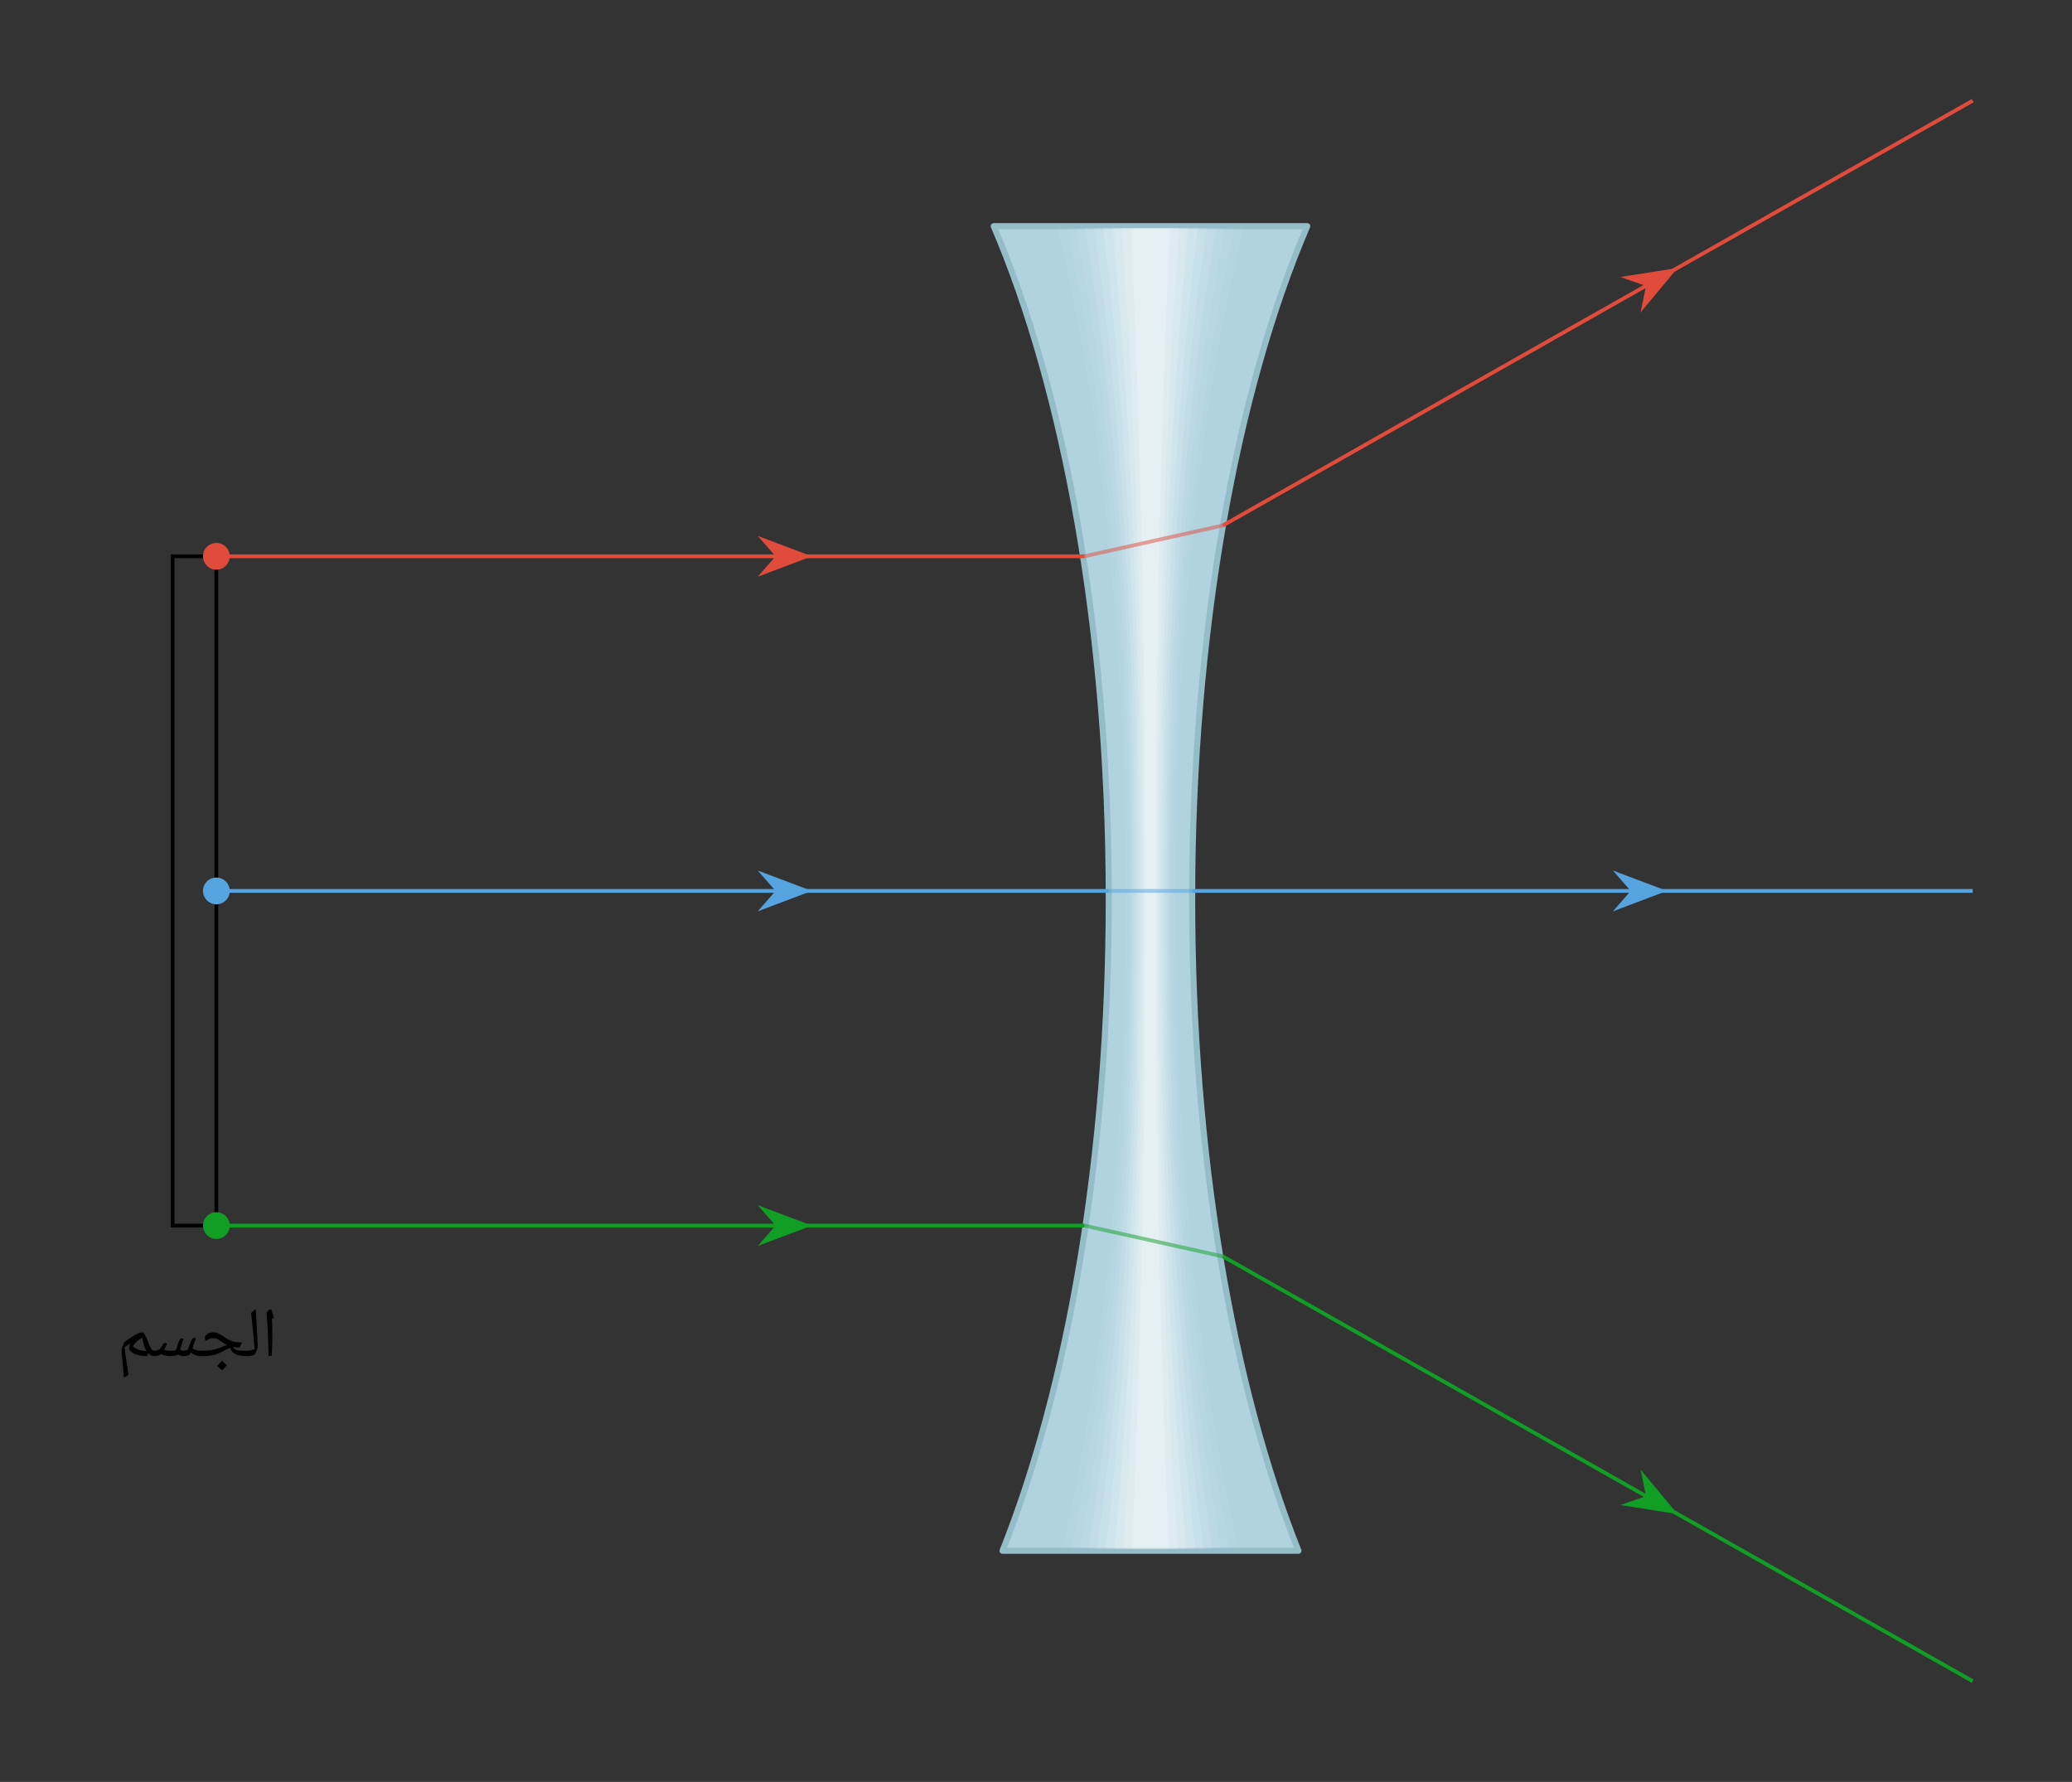<svg width="441.933" height="380.04" viewBox="0 0 331.45 285.03" class="displayed_equation" xmlns="http://www.w3.org/2000/svg" xmlns:xlink="http://www.w3.org/1999/xlink">
  <rect x="0" y="0" width="331.45" height="285.03" fill="#333333" stroke="none"/>
  <defs>
    <clipPath id="svg819192389168tikz_00019B">
      <path d="M0 0H20V214H0z" />
    </clipPath>
    <clipPath id="svg819192389168tikz_00019b">
      <path d="M 0.414 1 L 51.598 1 L 51.598 213.609 L 0.414 213.609 Z M 0.414 1" />
    </clipPath>
    <clipPath id="svg819192389168tikz_00019ak">
      <path d="M 168.66 35.703 L 199.523 35.703 L 199.523 248.113 L 168.66 248.113 Z M 168.66 35.703" />
    </clipPath>
    <clipPath id="svg819192389168tikz_00019ah">
      <path d="M0 0H10V8H0z" />
    </clipPath>
    <clipPath id="svg819192389168tikz_00019e">
      <path d="M 0.66 0.703 L 31.523 0.703 L 31.523 213.113 L 0.66 213.113 Z M 0.66 0.703" />
    </clipPath>
    <clipPath id="svg819192389168tikz_00019d">
      <path d="M0 0H32V214H0z" />
    </clipPath>
    <clipPath id="svg819192389168tikz_00019ai">
      <path d="M 0.215 0.078 L 9.344 0.078 L 9.344 7.188 L 0.215 7.188 Z M 0.215 0.078" />
    </clipPath>
    <clipPath id="svg819192389168tikz_00019i">
      <path d="M 1 1 L 31.523 1 L 31.523 213.113 L 1 213.113 Z M 1 1" />
    </clipPath>
    <clipPath id="svg819192389168tikz_00019h">
      <path d="M0 0H32V214H0z" />
    </clipPath>
    <clipPath id="svg819192389168tikz_00019an">
      <path d="M 170.477 35.703 L 197.707 35.703 L 197.707 248.113 L 170.477 248.113 Z M 170.477 35.703" />
    </clipPath>
    <clipPath id="svg819192389168tikz_00019k">
      <path d="M 0.477 0.703 L 27.707 0.703 L 27.707 213.113 L 0.477 213.113 Z M 0.477 0.703" />
    </clipPath>
    <clipPath id="svg819192389168tikz_00019j">
      <path d="M0 0H28V214H0z" />
    </clipPath>
    <clipPath id="svg819192389168tikz_00019n">
      <path d="M 0.477 1 L 27.707 1 L 27.707 213.113 L 0.477 213.113 Z M 0.477 1" />
    </clipPath>
    <clipPath id="svg819192389168tikz_00019m">
      <path d="M0 0H28V214H0z" />
    </clipPath>
    <clipPath id="svg819192389168tikz_00019aq">
      <path d="M 171.688 35.703 L 196.5 35.703 L 196.5 248.113 L 171.688 248.113 Z M 171.688 35.703" />
    </clipPath>
    <clipPath id="svg819192389168tikz_00019p">
      <path d="M 0.688 0.703 L 25.496 0.703 L 25.496 213.113 L 0.688 213.113 Z M 0.688 0.703" />
    </clipPath>
    <clipPath id="svg819192389168tikz_00019o">
      <path d="M0 0H26V214H0z" />
    </clipPath>
    <clipPath id="svg819192389168tikz_00019af">
      <path d="M0 0H9V8H0z" />
    </clipPath>
    <clipPath id="svg819192389168tikz_00019s">
      <path d="M 0.688 1 L 25.496 1 L 25.496 213.113 L 0.688 213.113 Z M 0.688 1" />
    </clipPath>
    <clipPath id="svg819192389168tikz_00019r">
      <path d="M0 0H26V214H0z" />
    </clipPath>
    <clipPath id="svg819192389168tikz_00019at">
      <path d="M 172.898 35.703 L 194.684 35.703 L 194.684 248.113 L 172.898 248.113 Z M 172.898 35.703" />
    </clipPath>
    <clipPath id="svg819192389168tikz_00019u">
      <path d="M 0.898 0.703 L 22.684 0.703 L 22.684 213.113 L 0.898 213.113 Z M 0.898 0.703" />
    </clipPath>
    <clipPath id="svg819192389168tikz_00019t">
      <path d="M0 0H23V214H0z" />
    </clipPath>
    <clipPath id="svg819192389168tikz_00019ag">
      <path d="M 0.215 0.781 L 8.863 0.781 L 8.863 7.305 L 0.215 7.305 Z M 0.215 0.781" />
    </clipPath>
    <clipPath id="svg819192389168tikz_00019x">
      <path d="M 1 1 L 22.684 1 L 22.684 213.113 L 1 213.113 Z M 1 1" />
    </clipPath>
    <clipPath id="svg819192389168tikz_00019w">
      <path d="M0 0H23V214H0z" />
    </clipPath>
    <clipPath id="svg819192389168tikz_00019aw">
      <path d="M 174.715 35.703 L 193.473 35.703 L 193.473 248.113 L 174.715 248.113 Z M 174.715 35.703" />
    </clipPath>
    <clipPath id="svg819192389168tikz_00019z">
      <path d="M 0.715 0.703 L 19.473 0.703 L 19.473 213.113 L 0.715 213.113 Z M 0.715 0.703" />
    </clipPath>
    <clipPath id="svg819192389168tikz_00019y">
      <path d="M0 0H20V214H0z" />
    </clipPath>
    <clipPath id="svg819192389168tikz_00019aR">
      <path d="M 187 192 L 315.715 192 L 315.715 269.293 L 187 269.293 Z M 187 192" />
    </clipPath>
    <clipPath id="svg819192389168tikz_00019C">
      <path d="M 0.715 1 L 19.473 1 L 19.473 213.113 L 0.715 213.113 Z M 0.715 1" />
    </clipPath>
    <clipPath id="svg819192389168tikz_00019a">
      <path d="M0 0H52V214H0z" />
    </clipPath>
    <clipPath id="svg819192389168tikz_00019az">
      <path d="M 175.922 35.703 L 192.262 35.703 L 192.262 248.113 L 175.922 248.113 Z M 175.922 35.703" />
    </clipPath>
    <clipPath id="svg819192389168tikz_00019E">
      <path d="M 0.922 0.703 L 17.262 0.703 L 17.262 213.113 L 0.922 213.113 Z M 0.922 0.703" />
    </clipPath>
    <clipPath id="svg819192389168tikz_00019D">
      <path d="M0 0H18V214H0z" />
    </clipPath>
    <clipPath id="svg819192389168tikz_00019c">
      <path d="M 0.414 0.629 L 51.598 0.629 L 51.598 213.609 L 0.414 213.609 Z M 0.414 0.629" />
    </clipPath>
    <clipPath id="svg819192389168tikz_00019H">
      <path d="M 1 1 L 17 1 L 17 213.113 L 1 213.113 Z M 1 1" />
    </clipPath>
    <clipPath id="svg819192389168tikz_00019G">
      <path d="M0 0H18V214H0z" />
    </clipPath>
    <clipPath id="svg819192389168tikz_00019aC">
      <path d="M 177.738 35.703 L 190.445 35.703 L 190.445 248.113 L 177.738 248.113 Z M 177.738 35.703" />
    </clipPath>
    <clipPath id="svg819192389168tikz_00019J">
      <path d="M 0.738 0.703 L 13.445 0.703 L 13.445 213.113 L 0.738 213.113 Z M 0.738 0.703" />
    </clipPath>
    <clipPath id="svg819192389168tikz_00019I">
      <path d="M0 0H14V214H0z" />
    </clipPath>
    <clipPath id="svg819192389168tikz_00019M">
      <path d="M 0.738 1 L 13.445 1 L 13.445 213.113 L 0.738 213.113 Z M 0.738 1" />
    </clipPath>
    <clipPath id="svg819192389168tikz_00019L">
      <path d="M0 0H14V214H0z" />
    </clipPath>
    <clipPath id="svg819192389168tikz_00019aF">
      <path d="M 178.949 35.703 L 189.234 35.703 L 189.234 248.113 L 178.949 248.113 Z M 178.949 35.703" />
    </clipPath>
    <clipPath id="svg819192389168tikz_00019O">
      <path d="M 0.949 0.703 L 11.234 0.703 L 11.234 213.113 L 0.949 213.113 Z M 0.949 0.703" />
    </clipPath>
    <clipPath id="svg819192389168tikz_00019N">
      <path d="M0 0H12V214H0z" />
    </clipPath>
    <clipPath id="svg819192389168tikz_00019ad">
      <path d="M0 0H10V8H0z" />
    </clipPath>
    <clipPath id="svg819192389168tikz_00019R">
      <path d="M 1 1 L 11 1 L 11 213.113 L 1 213.113 Z M 1 1" />
    </clipPath>
    <clipPath id="svg819192389168tikz_00019Q">
      <path d="M0 0H12V214H0z" />
    </clipPath>
    <clipPath id="svg819192389168tikz_00019aI">
      <path d="M 180.766 35.703 L 187.422 35.703 L 187.422 248.113 L 180.766 248.113 Z M 180.766 35.703" />
    </clipPath>
    <clipPath id="svg819192389168tikz_00019T">
      <path d="M 0.766 0.703 L 7.422 0.703 L 7.422 213.113 L 0.766 213.113 Z M 0.766 0.703" />
    </clipPath>
    <clipPath id="svg819192389168tikz_00019S">
      <path d="M0 0H8V214H0z" />
    </clipPath>
    <clipPath id="svg819192389168tikz_00019ae">
      <path d="M 0.211 0.867 L 9.344 0.867 L 9.344 7.98 L 0.211 7.98 Z M 0.211 0.867" />
    </clipPath>
    <clipPath id="svg819192389168tikz_00019W">
      <path d="M 0.766 1 L 7.422 1 L 7.422 213.113 L 0.766 213.113 Z M 0.766 1" />
    </clipPath>
    <clipPath id="svg819192389168tikz_00019V">
      <path d="M0 0H8V214H0z" />
    </clipPath>
    <clipPath id="svg819192389168tikz_00019aL">
      <path d="M 190 142 L 315.715 142 L 315.715 143 L 190 143 Z M 190 142" />
    </clipPath>
    <clipPath id="svg819192389168tikz_00019aM">
      <path d="M 187 15.73 L 315.715 15.73 L 315.715 93 L 187 93 Z M 187 15.73" />
    </clipPath>
    <clipPath id="svg819192389168tikz_00019Y">
      <path d="M 0.215 0.719 L 8.863 0.719 L 8.863 7.242 L 0.215 7.242 Z M 0.215 0.719" />
    </clipPath>
    <clipPath id="svg819192389168tikz_00019X">
      <path d="M0 0H9V8H0z" />
    </clipPath>
    <clipPath id="svg819192389168tikz_00019aa">
      <path d="M 0.215 0.246 L 8.863 0.246 L 8.863 6.777 L 0.215 6.777 Z M 0.215 0.246" />
    </clipPath>
    <clipPath id="svg819192389168tikz_00019Z">
      <path d="M0 0H9V7H0z" />
    </clipPath>
    <clipPath id="svg819192389168tikz_00019ac">
      <path d="M 0.008 0.246 L 8.66 0.246 L 8.66 6.773 L 0.008 6.773 Z M 0.008 0.246" />
    </clipPath>
    <clipPath id="svg819192389168tikz_00019ab">
      <path d="M0 0H9V7H0z" />
    </clipPath>
    <g clip-path="url(#svg819192389168tikz_00019t)">
      <g clip-path="url(#svg819192389168tikz_00019u)" id="svg819192389168tikz_00019v">
        <path d="M 0.898 213.113 L 22.684 213.113 L 22.684 0.703 L 0.898 0.703 Z M 0.898 213.113" fill-opacity=".09" />
      </g>
    </g>
    <g clip-path="url(#svg819192389168tikz_00019N)">
      <g clip-path="url(#svg819192389168tikz_00019O)" id="svg819192389168tikz_00019P">
        <path d="M 0.949 213.113 L 11.234 213.113 L 11.234 0.703 L 0.949 0.703 Z M 0.949 213.113" fill-opacity=".176" />
      </g>
    </g>
    <g clip-path="url(#svg819192389168tikz_00019j)">
      <g clip-path="url(#svg819192389168tikz_00019k)" id="svg819192389168tikz_00019l">
        <path d="M 0.477 213.113 L 27.707 213.113 L 27.707 0.703 L 0.477 0.703 Z M 0.477 213.113" fill-opacity=".043" />
      </g>
    </g>
    <g clip-path="url(#svg819192389168tikz_00019o)">
      <g clip-path="url(#svg819192389168tikz_00019p)" id="svg819192389168tikz_00019q">
        <path d="M 0.688 213.113 L 25.5 213.113 L 25.5 0.703 L 0.688 0.703 Z M 0.688 213.113" fill-opacity=".067" />
      </g>
    </g>
    <g clip-path="url(#svg819192389168tikz_00019D)">
      <g clip-path="url(#svg819192389168tikz_00019E)" id="svg819192389168tikz_00019F">
        <path d="M 0.922 213.113 L 17.262 213.113 L 17.262 0.703 L 0.922 0.703 Z M 0.922 213.113" fill-opacity=".133" />
      </g>
    </g>
    <g clip-path="url(#svg819192389168tikz_00019Q)">
      <g clip-path="url(#svg819192389168tikz_00019R)" id="svg819192389168tikz_00019aG">
        <path d="M 10.438 213.059 L 1.641 213.059 C 3.586 186.875 4.801 149.859 4.801 108.824 C 4.801 65.984 3.477 27.52 1.379 1.18 L 10.699 1.18 C 8.602 27.52 7.277 65.984 7.277 108.824 C 7.277 149.859 8.492 186.875 10.438 213.059 Z M 10.438 213.059" fill="#fff" />
      </g>
    </g>
    <g id="svg819192389168tikz_00019aS" clip-path="url(#svg819192389168tikz_00019af)">
      <path d="M 7.637 4.043 L 1.68 6.289 L 3.648 4.043 L 1.68 1.797 Z M 7.637 4.043" fill="#109e24" />
      <g clip-path="url(#svg819192389168tikz_00019ag)">
        <path d="M 1286.367 889.87 L 1226.797 867.409 L 1246.484 889.87 L 1226.797 912.331 Z M 1286.367 889.87" transform="matrix(.1 0 0 -.1 -121 93.03)" fill="none" stroke-width="8.677" stroke-linecap="round" stroke="#109e24" stroke-miterlimit="10" />
      </g>
    </g>
    <g clip-path="url(#svg819192389168tikz_00019w)">
      <g clip-path="url(#svg819192389168tikz_00019x)" id="svg819192389168tikz_00019au">
        <path d="M 22.027 213.059 L 2.055 213.059 C 6.469 186.875 9.223 149.859 9.223 108.824 C 9.223 65.984 6.219 27.52 1.461 1.18 L 22.617 1.18 C 17.855 27.52 14.855 65.984 14.855 108.824 C 14.855 149.859 17.605 186.875 22.027 213.059 Z M 22.027 213.059" fill="#fff" />
      </g>
    </g>
    <g clip-path="url(#svg819192389168tikz_00019h)">
      <g clip-path="url(#svg819192389168tikz_00019i)" id="svg819192389168tikz_00019al">
        <path d="M 30.219 213.059 L 1.859 213.059 C 8.133 186.875 12.039 149.859 12.039 108.824 C 12.039 65.984 7.777 27.52 1.02 1.18 L 31.062 1.18 C 24.297 27.52 20.031 65.984 20.031 108.824 C 20.031 149.859 23.941 186.875 30.219 213.059 Z M 30.219 213.059" fill="#fff" />
      </g>
    </g>
    <g clip-path="url(#svg819192389168tikz_00019S)">
      <g clip-path="url(#svg819192389168tikz_00019T)" id="svg819192389168tikz_00019U">
        <path d="M 0.766 213.113 L 7.422 213.113 L 7.422 0.703 L 0.766 0.703 Z M 0.766 213.113" fill-opacity=".2" />
      </g>
    </g>
    <g clip-path="url(#svg819192389168tikz_00019G)">
      <g clip-path="url(#svg819192389168tikz_00019H)" id="svg819192389168tikz_00019aA">
        <path d="M 16.234 213.059 L 1.848 213.059 C 5.027 186.875 7.012 149.859 7.012 108.824 C 7.012 65.984 4.848 27.52 1.418 1.18 L 16.66 1.18 C 13.23 27.52 11.066 65.984 11.066 108.824 C 11.066 149.859 13.051 186.875 16.234 213.059 Z M 16.234 213.059" fill="#fff" />
      </g>
    </g>
    <g id="svg819192389168tikz_00019aT" clip-path="url(#svg819192389168tikz_00019ah)">
      <path d="M 8.277 6.578 L 1.988 5.59 L 4.809 4.609 L 4.211 1.684 Z M 8.277 6.578" fill="#109e24" />
      <g clip-path="url(#svg819192389168tikz_00019ai)">
        <path d="M 2672.773 434.519 L 2609.883 444.402 L 2638.086 454.206 L 2632.109 483.464 Z M 2672.773 434.519" transform="matrix(.1 0 0 -.1 -259 50.03)" fill="none" stroke-width="8.677" stroke="#109e24" stroke-miterlimit="10" />
      </g>
    </g>
    <g clip-path="url(#svg819192389168tikz_00019r)">
      <g clip-path="url(#svg819192389168tikz_00019s)" id="svg819192389168tikz_00019ar">
        <path d="M 24.426 213.059 L 1.652 213.059 C 6.691 186.875 9.828 149.859 9.828 108.824 C 9.828 65.984 6.406 27.52 0.98 1.18 L 25.102 1.18 C 19.668 27.52 16.246 65.984 16.246 108.824 C 16.246 149.859 19.387 186.875 24.426 213.059 Z M 24.426 213.059" fill="#fff" />
      </g>
    </g>
    <g clip-path="url(#svg819192389168tikz_00019V)">
      <g clip-path="url(#svg819192389168tikz_00019W)" id="svg819192389168tikz_00019aJ">
        <path d="M 7.039 213.059 L 1.039 213.059 C 2.367 186.875 3.195 149.859 3.195 108.824 C 3.195 65.984 2.289 27.52 0.859 1.18 L 7.219 1.18 C 5.789 27.52 4.883 65.984 4.883 108.824 C 4.883 149.859 5.711 186.875 7.039 213.059 Z M 7.039 213.059" fill="#fff" />
      </g>
    </g>
    <g clip-path="url(#svg819192389168tikz_00019y)">
      <g clip-path="url(#svg819192389168tikz_00019z)" id="svg819192389168tikz_00019A">
        <path d="M 0.715 213.113 L 19.473 213.113 L 19.473 0.703 L 0.715 0.703 Z M 0.715 213.113" fill-opacity=".11" />
      </g>
    </g>
    <g clip-path="url(#svg819192389168tikz_00019I)">
      <g clip-path="url(#svg819192389168tikz_00019J)" id="svg819192389168tikz_00019K">
        <path d="M 0.738 213.113 L 13.445 213.113 L 13.445 0.703 L 0.738 0.703 Z M 0.738 213.113" fill-opacity=".157" />
      </g>
    </g>
    <g id="svg819192389168tikz_00019aQ" clip-path="url(#svg819192389168tikz_00019ad)">
      <path d="M 8.277 1.477 L 1.988 2.469 L 4.809 3.449 L 4.211 6.371 Z M 8.277 1.477" fill="#e14b3b" />
      <g clip-path="url(#svg819192389168tikz_00019ae)">
        <path d="M 2672.773 2415.534 L 2609.883 2405.613 L 2638.086 2395.808 L 2632.109 2366.589 Z M 2672.773 2415.534" transform="matrix(.1 0 0 -.1 -259 243.03)" fill="none" stroke-width="8.677" stroke="#e14b3b" stroke-miterlimit="10" />
      </g>
    </g>
    <g clip-path="url(#svg819192389168tikz_00019m)">
      <g clip-path="url(#svg819192389168tikz_00019n)" id="svg819192389168tikz_00019ao">
        <path d="M 26.82 213.059 L 1.258 213.059 C 6.91 186.875 10.438 149.859 10.438 108.824 C 10.438 65.984 6.59 27.52 0.496 1.18 L 27.582 1.18 C 21.48 27.52 17.637 65.984 17.637 108.824 C 17.637 149.859 21.164 186.875 26.82 213.059 Z M 26.82 213.059" fill="#fff" />
      </g>
    </g>
    <g id="svg819192389168tikz_00019aN" clip-path="url(#svg819192389168tikz_00019X)">
      <path d="M 7.637 3.984 L 1.68 1.738 L 3.648 3.984 L 1.68 6.23 Z M 7.637 3.984" fill="#e14b3b" />
      <g clip-path="url(#svg819192389168tikz_00019Y)">
        <path d="M 1286.367 1960.456 L 1226.797 1982.917 L 1246.484 1960.456 L 1226.797 1937.995 Z M 1286.367 1960.456" transform="matrix(.1 0 0 -.1 -121 200.03)" fill="none" stroke-width="8.677" stroke-linecap="round" stroke="#e14b3b" stroke-miterlimit="10" />
      </g>
    </g>
    <g id="svg819192389168tikz_00019aj" clip-path="url(#svg819192389168tikz_00019a)">
      <g clip-path="url(#svg819192389168tikz_00019b)">
        <path d="M 49.707 213.059 L 2.371 213.059 C 12.84 186.875 19.367 149.859 19.367 108.824 C 19.367 65.984 12.25 27.52 0.965 1.18 L 51.113 1.18 C 39.82 27.52 32.703 65.984 32.703 108.824 C 32.703 149.859 39.234 186.875 49.707 213.059 Z M 49.707 213.059" fill="#b1d3e0" />
      </g>
      <g clip-path="url(#svg819192389168tikz_00019c)">
        <path d="M 2077.07 369.714 L 1603.711 369.714 C 1708.398 631.55 1773.672 1001.706 1773.672 1412.058 C 1773.672 1840.456 1702.5 2225.105 1589.648 2488.503 L 2091.133 2488.503 C 1978.203 2225.105 1907.031 1840.456 1907.031 1412.058 C 1907.031 1001.706 1972.344 631.55 2077.07 369.714 Z M 2077.07 369.714" transform="matrix(.1 0 0 -.1 -158 250.03)" fill="none" stroke-width="9.727" stroke-linecap="round" stroke-linejoin="round" stroke="#95bcc9" stroke-miterlimit="10" />
      </g>
    </g>
    <g clip-path="url(#svg819192389168tikz_00019L)">
      <g clip-path="url(#svg819192389168tikz_00019M)" id="svg819192389168tikz_00019aD">
        <path d="M 12.836 213.059 L 1.242 213.059 C 3.805 186.875 5.406 149.859 5.406 108.824 C 5.406 65.984 3.66 27.52 0.898 1.18 L 13.18 1.18 C 10.414 27.52 8.672 65.984 8.672 108.824 C 8.672 149.859 10.27 186.875 12.836 213.059 Z M 12.836 213.059" fill="#fff" />
      </g>
    </g>
    <g id="svg819192389168tikz_00019aO" clip-path="url(#svg819192389168tikz_00019Z)">
      <path d="M 7.637 3.512 L 1.68 1.266 L 3.648 3.512 L 1.68 5.758 Z M 7.637 3.512" fill="#55a4e0" />
      <g clip-path="url(#svg819192389168tikz_00019aa)">
        <path d="M 1286.367 1425.183 L 1226.797 1447.644 L 1246.484 1425.183 L 1226.797 1402.722 Z M 1286.367 1425.183" transform="matrix(.1 0 0 -.1 -121 146.03)" fill="none" stroke-width="8.677" stroke-linecap="round" stroke="#55a4e0" stroke-miterlimit="10" />
      </g>
    </g>
    <g clip-path="url(#svg819192389168tikz_00019d)">
      <g clip-path="url(#svg819192389168tikz_00019e)" id="svg819192389168tikz_00019g">
        <path d="M 0.66 213.113 L 31.523 213.113 L 31.523 0.703 L 0.66 0.703 Z M 0.66 213.113" fill-opacity=".024" />
      </g>
    </g>
    <g clip-path="url(#svg819192389168tikz_00019B)">
      <g clip-path="url(#svg819192389168tikz_00019C)" id="svg819192389168tikz_00019ax">
        <path d="M 18.629 213.059 L 1.449 213.059 C 5.25 186.875 7.617 149.859 7.617 108.824 C 7.617 65.984 5.035 27.52 0.938 1.18 L 19.141 1.18 C 15.043 27.52 12.461 65.984 12.461 108.824 C 12.461 149.859 14.828 186.875 18.629 213.059 Z M 18.629 213.059" fill="#fff" />
      </g>
    </g>
    <g id="svg819192389168tikz_00019aP" clip-path="url(#svg819192389168tikz_00019ab)">
      <path d="M 7.43 3.512 L 1.477 1.266 L 3.441 3.512 L 1.477 5.758 Z M 7.43 3.512" fill="#55a4e0" />
      <g clip-path="url(#svg819192389168tikz_00019ac)">
        <path d="M 2654.297 1425.183 L 2594.766 1447.644 L 2614.414 1425.183 L 2594.766 1402.722 Z M 2654.297 1425.183" transform="matrix(.1 0 0 -.1 -258 146.03)" fill="none" stroke-width="8.677" stroke-linecap="round" stroke="#55a4e0" stroke-miterlimit="10" />
      </g>
    </g>
    <mask id="svg819192389168tikz_00019aK">
      <g filter="url(#svg819192389168tikz_00019f)">
        <use xlink:href="#svg819192389168tikz_00019U" />
      </g>
    </mask>
    <mask id="svg819192389168tikz_00019aH">
      <g filter="url(#svg819192389168tikz_00019f)">
        <use xlink:href="#svg819192389168tikz_00019P" />
      </g>
    </mask>
    <mask id="svg819192389168tikz_00019aE">
      <g filter="url(#svg819192389168tikz_00019f)">
        <use xlink:href="#svg819192389168tikz_00019K" />
      </g>
    </mask>
    <mask id="svg819192389168tikz_00019ay">
      <g filter="url(#svg819192389168tikz_00019f)">
        <use xlink:href="#svg819192389168tikz_00019A" />
      </g>
    </mask>
    <mask id="svg819192389168tikz_00019av">
      <g filter="url(#svg819192389168tikz_00019f)">
        <use xlink:href="#svg819192389168tikz_00019v" />
      </g>
    </mask>
    <mask id="svg819192389168tikz_00019as">
      <g filter="url(#svg819192389168tikz_00019f)">
        <use xlink:href="#svg819192389168tikz_00019q" />
      </g>
    </mask>
    <mask id="svg819192389168tikz_00019ap">
      <g filter="url(#svg819192389168tikz_00019f)">
        <use xlink:href="#svg819192389168tikz_00019l" />
      </g>
    </mask>
    <mask id="svg819192389168tikz_00019am">
      <g filter="url(#svg819192389168tikz_00019f)">
        <use xlink:href="#svg819192389168tikz_00019g" />
      </g>
    </mask>
    <mask id="svg819192389168tikz_00019aB">
      <g filter="url(#svg819192389168tikz_00019f)">
        <use xlink:href="#svg819192389168tikz_00019F" />
      </g>
    </mask>
    <filter id="svg819192389168tikz_00019f" filterUnits="objectBoundingBox" x="0%" y="0%" width="100%" height="100%">
      <feColorMatrix in="SourceGraphic" values="0 0 0 0 1 0 0 0 0 1 0 0 0 0 1 0 0 0 1 0" />
    </filter>
  </defs>
  <path d="M 185.898 142.512 C 185.898 143.539 185.066 144.371 184.039 144.371 C 183.016 144.371 182.184 143.539 182.184 142.512 C 182.184 141.488 183.016 140.656 184.039 140.656 C 185.066 140.656 185.898 141.488 185.898 142.512 Z M 185.898 142.512" />
  <use xlink:href="#svg819192389168tikz_00019aj" transform="translate(158 35)" />
  <g clip-path="url(#svg819192389168tikz_00019ak)">
    <use xlink:href="#svg819192389168tikz_00019al" transform="translate(168 35)" mask="url(#svg819192389168tikz_00019am)" />
  </g>
  <g clip-path="url(#svg819192389168tikz_00019an)">
    <use xlink:href="#svg819192389168tikz_00019ao" transform="translate(170 35)" mask="url(#svg819192389168tikz_00019ap)" />
  </g>
  <g clip-path="url(#svg819192389168tikz_00019aq)">
    <use xlink:href="#svg819192389168tikz_00019ar" transform="translate(171 35)" mask="url(#svg819192389168tikz_00019as)" />
  </g>
  <g clip-path="url(#svg819192389168tikz_00019at)">
    <use xlink:href="#svg819192389168tikz_00019au" transform="translate(172 35)" mask="url(#svg819192389168tikz_00019av)" />
  </g>
  <g clip-path="url(#svg819192389168tikz_00019aw)">
    <use xlink:href="#svg819192389168tikz_00019ax" transform="translate(174 35)" mask="url(#svg819192389168tikz_00019ay)" />
  </g>
  <g clip-path="url(#svg819192389168tikz_00019az)">
    <use xlink:href="#svg819192389168tikz_00019aA" transform="translate(175 35)" mask="url(#svg819192389168tikz_00019aB)" />
  </g>
  <g clip-path="url(#svg819192389168tikz_00019aC)">
    <use xlink:href="#svg819192389168tikz_00019aD" transform="translate(177 35)" mask="url(#svg819192389168tikz_00019aE)" />
  </g>
  <g clip-path="url(#svg819192389168tikz_00019aF)">
    <use xlink:href="#svg819192389168tikz_00019aG" transform="translate(178 35)" mask="url(#svg819192389168tikz_00019aH)" />
  </g>
  <g clip-path="url(#svg819192389168tikz_00019aI)">
    <use xlink:href="#svg819192389168tikz_00019aJ" transform="translate(180 35)" mask="url(#svg819192389168tikz_00019aK)" />
  </g>
  <path d="M 2077.07 369.714 L 1603.711 369.714 C 1708.398 631.55 1773.672 1001.706 1773.672 1412.058 C 1773.672 1840.456 1702.5 2225.105 1589.648 2488.503 L 2091.133 2488.503 C 1978.203 2225.105 1907.031 1840.456 1907.031 1412.058 C 1907.031 1001.706 1972.344 631.55 2077.07 369.714 Z M 2077.07 369.714" transform="matrix(.1 0 0 -.1 0 285.03)" fill="none" stroke-width="6.048" stroke-linecap="round" stroke-linejoin="round" stroke="#95bcc9" stroke-miterlimit="10" />
  <g clip-path="url(#svg819192389168tikz_00019aL)">
    <path d="M 1907.109 1425.183 L 3155.664 1425.183" transform="matrix(.1 0 0 -.1 0 285.03)" fill="none" stroke-width="6.048" stroke="#55a4e0" stroke-miterlimit="10" />
  </g>
  <path d="M 1773.633 1425.183 L 1907.109 1425.183" transform="matrix(.1 0 0 -.1 0 285.03)" fill="none" stroke-width="6.048" stroke-linecap="round" stroke="#55a4e0" stroke-opacity=".502" stroke-miterlimit="10" />
  <path d="M 346.133 1425.183 L 1773.633 1425.183" transform="matrix(.1 0 0 -.1 0 285.03)" fill="none" stroke-width="6.048" stroke="#55a4e0" stroke-miterlimit="10" />
  <g clip-path="url(#svg819192389168tikz_00019aM)">
    <path d="M 1956.367 2009.87 L 3155.664 2689.284" transform="matrix(.1 0 0 -.1 0 285.03)" fill="none" stroke-width="6.048" stroke="#e14b3b" stroke-miterlimit="10" />
  </g>
  <path d="M 1734.609 1960.456 L 1956.367 2009.87" transform="matrix(.1 0 0 -.1 0 285.03)" fill="none" stroke-width="6.048" stroke-linecap="round" stroke="#e14b3b" stroke-opacity=".502" stroke-miterlimit="10" />
  <path d="M 346.133 1960.456 L 1734.609 1960.456" transform="matrix(.1 0 0 -.1 0 285.03)" fill="none" stroke-width="6.048" stroke="#e14b3b" stroke-miterlimit="10" />
  <use xlink:href="#svg819192389168tikz_00019aN" transform="translate(121 85)" />
  <use xlink:href="#svg819192389168tikz_00019aO" transform="translate(121 139)" />
  <use xlink:href="#svg819192389168tikz_00019aP" transform="translate(258 139)" />
  <use xlink:href="#svg819192389168tikz_00019aQ" transform="translate(259 42)" />
  <g clip-path="url(#svg819192389168tikz_00019aR)">
    <path d="M 1956.367 840.495 L 3155.664 161.042" transform="matrix(.1 0 0 -.1 0 285.03)" fill="none" stroke-width="6.048" stroke="#109e24" stroke-miterlimit="10" />
  </g>
  <path d="M 1734.609 889.87 L 1956.367 840.495" transform="matrix(.1 0 0 -.1 0 285.03)" fill="none" stroke-width="6.048" stroke-linecap="round" stroke="#109e24" stroke-opacity=".502" stroke-miterlimit="10" />
  <path d="M 346.133 889.87 L 1734.609 889.87" transform="matrix(.1 0 0 -.1 0 285.03)" fill="none" stroke-width="6.048" stroke="#109e24" stroke-miterlimit="10" />
  <use xlink:href="#svg819192389168tikz_00019aS" transform="translate(121 192)" />
  <use xlink:href="#svg819192389168tikz_00019aT" transform="translate(259 235)" />
  <path d="M 276.133 889.87 L 346.133 889.87 L 346.133 1960.456 L 276.133 1960.456 Z M 276.133 889.87" transform="matrix(.1 0 0 -.1 0 285.03)" fill="none" stroke-width="6.048" stroke="#000" stroke-miterlimit="10" />
  <path d="M 36.754 88.984 C 36.754 90.164 35.793 91.125 34.613 91.125 C 33.43 91.125 32.473 90.164 32.473 88.984 C 32.473 87.805 33.43 86.848 34.613 86.848 C 35.793 86.848 36.754 87.805 36.754 88.984 Z M 36.754 88.984" fill="#e14b3b" />
  <path d="M 36.754 142.512 C 36.754 143.695 35.793 144.652 34.613 144.652 C 33.43 144.652 32.473 143.695 32.473 142.512 C 32.473 141.332 33.43 140.375 34.613 140.375 C 35.793 140.375 36.754 141.332 36.754 142.512 Z M 36.754 142.512" fill="#55a4e0" />
  <path d="M 36.754 196.043 C 36.754 197.223 35.793 198.18 34.613 198.18 C 33.43 198.18 32.473 197.223 32.473 196.043 C 32.473 194.863 33.43 193.902 34.613 193.902 C 35.793 193.902 36.754 194.863 36.754 196.043 Z M 36.754 196.043" fill="#109e24" />
  <path d="M43.562 213.199L43.562 213.898C43.539 214.598 43.535 215.602 43.484 216.836L42.969 216.93C42.898 214.312 42.82 212.141 42.664 210.41L42.66 210.27C42.641 210.02 42.719 209.844 42.836 209.703 42.941 209.539 43.141 209.469 43.398 209.414 43.375 209.434 43.418 209.508 43.43 209.547 43.43 209.582 43.562 209.984 43.797 210.742L43.496 211 43.5 211.055C43.539 211.852 43.562 212.574 43.562 213.199zM43.168 208.867zM43.273 217.508L43.273 217.508M39.488 216.93C39.395 216.93 39.391 216.898 39.391 216.836L39.391 216.168C39.359 216.094 39.422 216.078 39.488 216.078 39.91 216.062 40.355 215.977 40.73 215.781 40.566 213.781 40.391 211.883 40.168 210.039 40.359 209.816 40.633 209.613 40.918 209.414 40.949 210.188 41.012 211.273 41.098 212.582 41.133 213.656 41.207 214.621 41.219 215.422 41.211 215.516 41.18 215.715 41.105 215.926 41.027 216.105 40.938 216.34 40.824 216.539 40.68 216.797 40.242 216.93 39.488 216.93zM40.387 208.867zM40.844 217.258zM40.844 217.508L40.844 217.508" />
  <path d="M 32 216.93 C 31.938 216.93 31.906 216.898 31.906 216.836 L 31.906 216.168 C 31.906 216.094 31.938 216.078 32 216.078 C 32.699 216.062 33.305 216.039 33.82 215.961 C 34.328 215.871 34.797 215.75 35.211 215.562 C 35.688 215.34 36.066 215.219 36.332 215.164 C 36.027 215.016 35.754 214.855 35.473 214.648 C 35.156 214.43 34.938 214.281 34.742 214.191 C 34.531 214.082 34.352 214.059 34.16 214.059 C 33.781 214.047 33.484 214.148 33.199 214.332 L 32.938 214.496 C 32.816 214.363 32.773 214.242 32.773 214.059 C 32.746 213.77 32.895 213.551 33.145 213.383 C 33.379 213.191 33.719 213.125 34.121 213.125 C 34.355 213.094 34.602 213.172 34.84 213.262 C 35.066 213.344 35.363 213.512 35.688 213.734 C 36.043 214 36.402 214.203 36.676 214.34 C 36.922 214.473 37.223 214.578 37.5 214.641 C 37.777 214.699 38.191 214.73 38.738 214.73 L 38.312 215.562 C 37.949 215.531 37.637 215.512 37.355 215.465 L 37.281 215.469 L 37.328 215.539 C 37.449 215.758 37.656 215.902 37.918 215.973 C 38.172 216.027 38.723 216.078 39.547 216.078 C 39.598 216.062 39.645 216.109 39.645 216.168 L 39.645 216.836 C 39.629 216.898 39.613 216.93 39.547 216.93 C 38.977 216.926 38.547 216.883 38.207 216.805 C 37.867 216.699 37.59 216.598 37.375 216.422 C 37.137 216.219 36.965 215.977 36.785 215.594 L 36.496 215.727 L 35.578 216.207 C 34.992 216.469 34.516 216.688 34.062 216.785 C 33.594 216.863 32.926 216.93 32 216.93 Z M 35.621 212.578 Z M 35.566 217.258 Z M 35.566 217.508 Z M 36.277 218.383 C 36.078 218.613 35.863 218.906 35.555 219.203 C 35.215 218.926 34.969 218.707 34.754 218.469 C 35.07 218.129 35.348 217.867 35.535 217.648 C 35.781 217.922 36.043 218.172 36.277 218.383 Z M 35.531 218.469 Z M 35.535 217.539 Z M 35.555 219.312 Z M 35.535 217.375 L 35.535 217.375" />
  <path d="M 32.121 216.93 C 31.82 216.93 31.539 216.875 31.254 216.762 C 30.949 216.641 30.727 216.504 30.527 216.32 L 30.371 216.629 C 30.289 216.684 30.184 216.789 29.984 216.844 C 29.758 216.898 29.582 216.93 29.379 216.93 C 29.023 216.93 28.75 216.836 28.484 216.645 C 28.395 216.715 28.273 216.785 28.039 216.84 C 27.793 216.891 27.504 216.922 27.133 216.93 C 26.906 216.93 26.672 216.895 26.398 216.828 C 26.09 216.727 25.91 216.676 25.758 216.586 C 25.633 216.672 25.496 216.773 25.289 216.836 C 25.051 216.898 24.852 216.93 24.602 216.93 C 24.539 216.93 24.508 216.898 24.508 216.836 L 24.508 216.168 C 24.504 216.094 24.539 216.078 24.602 216.078 C 24.809 216.062 24.98 216.059 25.117 216.02 C 25.246 215.949 25.383 215.914 25.508 215.82 C 25.602 215.715 25.672 215.676 25.719 215.621 C 25.758 215.531 25.895 215.359 26.105 215.008 C 26.168 214.863 26.285 214.828 26.449 214.828 C 26.531 214.828 26.637 214.855 26.723 214.91 C 26.48 215.453 26.332 215.82 26.258 215.934 C 26.293 215.957 26.43 215.988 26.617 216.023 C 26.797 216.027 27.016 216.078 27.254 216.078 C 27.586 216.062 27.895 216.039 28.133 215.961 C 28.164 215.883 28.219 215.785 28.266 215.645 C 28.434 215.004 28.586 214.617 28.66 214.461 C 28.715 214.297 28.809 214.211 28.879 214.172 C 28.922 214.117 29.031 214.109 29.117 214.109 C 29.211 214.082 29.305 214.137 29.379 214.188 C 29.25 214.387 29.125 214.84 28.926 215.496 L 28.801 215.906 C 28.914 215.938 29.012 216 29.094 216.02 C 29.148 216.008 29.281 216.047 29.398 216.047 C 29.547 216.043 29.785 216.008 30.016 215.93 C 30.066 215.805 30.18 215.57 30.336 215.125 C 30.387 214.906 30.461 214.766 30.527 214.602 C 30.586 214.414 30.656 214.297 30.723 214.184 C 30.777 214.055 30.902 214.016 31.07 214.016 C 31.152 213.984 31.266 214.043 31.336 214.098 C 31.223 214.324 31.051 214.875 30.781 215.684 L 30.953 215.785 C 31.277 215.961 31.684 216.078 32.121 216.078 C 32.176 216.062 32.211 216.109 32.211 216.168 L 32.211 216.836 C 32.207 216.898 32.18 216.93 32.121 216.93 Z M 28.523 213.234 Z M 28.324 217.258 Z M 28.324 217.508 L 28.324 217.508" />
  <path d="M 19.938 215.52 C 19.98 216.113 20.109 217.031 20.297 218.188 L 20.555 219.926 C 20.316 220.059 20.086 220.23 19.805 220.348 C 19.758 219.488 19.684 218.617 19.586 217.719 C 19.473 216.961 19.461 216.383 19.461 215.891 C 19.441 215.781 19.48 215.691 19.523 215.555 C 19.559 215.41 19.676 215.156 19.855 214.773 C 19.859 214.711 20.039 214.586 20.344 214.359 C 20.633 214.125 20.961 213.926 21.281 213.73 C 21.574 213.539 21.891 213.387 22.141 213.281 C 22.383 213.16 22.602 213.125 22.754 213.125 C 22.879 213.094 23.035 213.238 23.172 213.469 C 23.289 213.688 23.477 214.078 23.672 214.602 C 23.832 215.086 24.031 215.484 24.195 215.723 C 24.324 215.93 24.527 216.078 24.703 216.078 C 24.789 216.062 24.832 216.113 24.832 216.191 L 24.832 216.809 C 24.82 216.863 24.789 216.93 24.703 216.93 C 24.332 216.93 23.992 216.766 23.688 216.441 L 23.547 216.93 C 22.762 216.93 22.105 216.809 21.527 216.562 C 20.941 216.309 20.664 216.004 20.664 215.617 C 20.645 215.352 20.734 215.121 20.871 214.844 C 20.5 215.074 20.215 215.305 19.938 215.52 Z M 22.773 213.977 C 22.438 214.117 22.156 214.348 21.863 214.621 C 21.547 214.863 21.363 215.148 21.25 215.387 C 21.719 215.781 22.477 216.055 23.469 216.152 C 23.277 215.887 23.152 215.566 23.023 215.172 C 22.891 214.762 22.816 214.379 22.773 213.977 Z M 21.789 212.578 Z M 22.645 217.258 Z M 22.48 218.023 L 22.48 218.023" />
</svg>